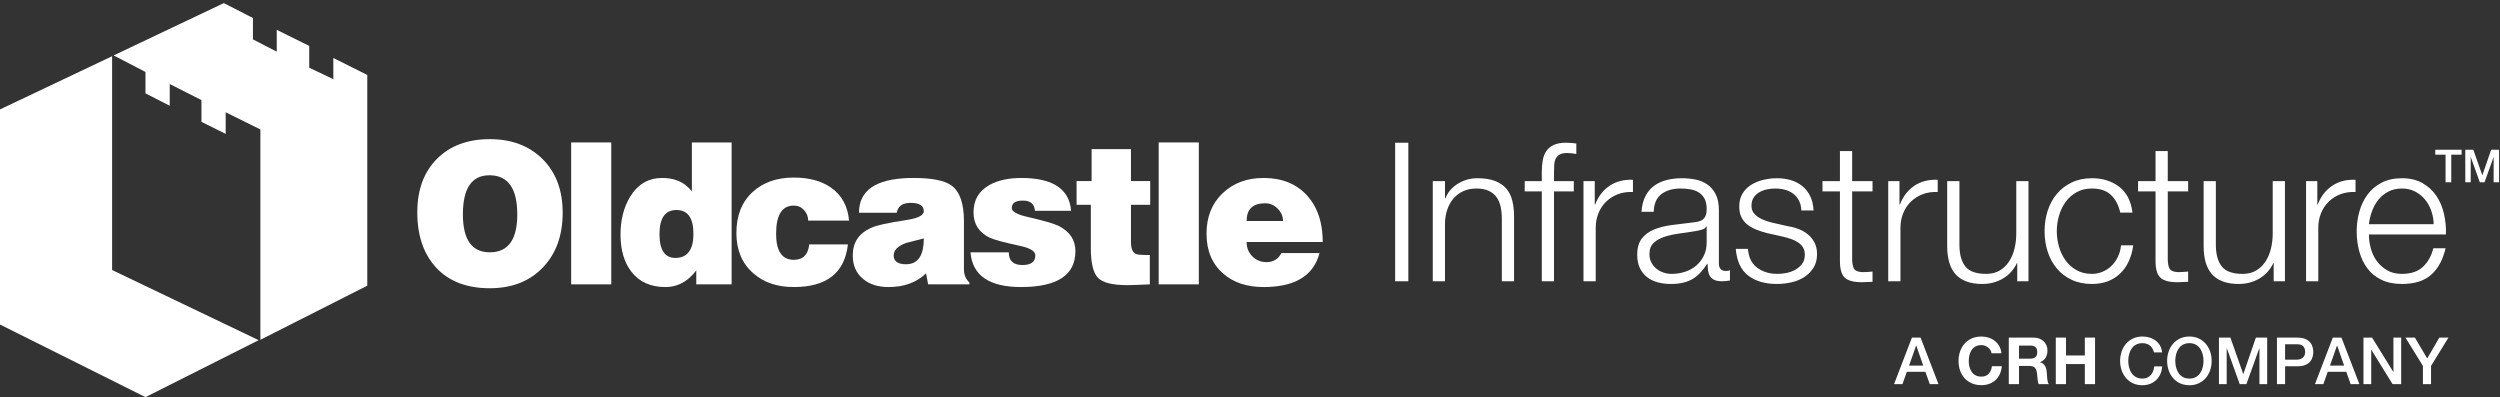 <?xml version="1.0" encoding="UTF-8"?>
<svg width="384px" height="61px" viewBox="0 0 384 61" version="1.1" xmlns="http://www.w3.org/2000/svg" xmlns:xlink="http://www.w3.org/1999/xlink">
    <rect x="0" y="0" width="384" height="61" fill="#333333" stroke="none"/>
    <!-- Generator: Sketch 52.2 (67145) - http://www.bohemiancoding.com/sketch -->
    <title>oldcastle-infrastructure-brand</title>
    <desc>Created with Sketch.</desc>
    <g id="Key-Pages" stroke="none" stroke-width="1" fill="none" fill-rule="evenodd">
        <g id="Artboard" transform="translate(-33, -199)" fill="#FFFFFF">
            <g id="oldcastle-infrastructure-brand" transform="translate(33, 199)">
                <g id="OldcastleLogo">
                    <path d="M51.199,8.906 L51.199,12.162 L47.497,10.402 L47.497,7.053 L42.508,4.584 L42.508,7.935 L38.85,6.048 L38.85,2.764 L34.381,0.475 L17.455,8.514 L22.345,11.053 L22.345,14.338 L26.07,16.245 L26.07,12.905 L28.594,14.183 L30.941,15.373 L30.941,18.714 L34.664,20.565 L34.664,17.248 L39.994,19.884 L39.994,52.191 L56.414,43.88 L56.414,11.513 L51.199,8.906 L51.199,8.906 Z M17.22,41.476 L17.22,8.635 L0,16.807 L0,49.846 L22.345,61 L39.731,52.25 L17.22,41.476 L17.22,41.476 Z" id="Fill-1"></path>
                    <path d="M194.274,31.223 L194.342,31.223 C195.053,31.223 195.684,31.487 196.24,32.035 C196.79,32.582 197.068,33.217 197.068,33.948 L191.479,33.948 C191.479,32.147 192.411,31.246 194.274,31.223 L194.274,31.223 Z M196.829,38.867 C196.347,39.8 195.578,40.265 194.521,40.265 C194.437,40.265 194.354,40.263 194.274,40.253 C193.53,40.203 192.892,39.912 192.355,39.372 C191.773,38.787 191.479,38.047 191.479,37.176 L203.169,37.176 C203.169,34.894 202.706,32.969 201.779,31.401 C201.502,30.935 201.181,30.495 200.822,30.091 C199.217,28.298 197.035,27.376 194.274,27.338 L194.085,27.335 C191.54,27.335 189.45,28.115 187.8,29.675 C186.151,31.235 185.321,33.32 185.321,35.902 C185.321,38.491 186.171,40.527 187.869,42.011 C189.45,43.402 191.519,44.09 194.085,44.09 L194.274,44.089 C197.919,44.052 200.421,43.002 201.779,40.934 C202.174,40.333 202.476,39.644 202.677,38.867 L196.829,38.867 L196.829,38.867 Z" id="Fill-4"></path>
                    <polygon id="Fill-5" points="177.974 21.878 184.139 21.878 184.139 43.676 177.974 43.676"></polygon>
                    <path d="M176.672,31.456 L173.716,31.456 L173.716,37.176 C173.716,38.186 173.984,38.806 174.497,39.018 C174.732,39.12 175.435,39.172 176.611,39.172 L176.611,43.677 C174.87,43.758 173.726,43.797 173.172,43.797 C170.874,43.797 169.361,43.421 168.641,42.662 C167.919,41.913 167.552,40.397 167.552,38.098 L167.552,31.456 L165.363,31.456 L165.363,27.81 L167.672,27.81 L167.672,22.909 L173.716,22.909 L173.716,27.81 L176.672,27.81 L176.672,31.456" id="Fill-6"></path>
                    <path d="M165.184,38.576 C165.184,42.248 162.401,44.089 156.82,44.089 C151.94,44.089 149.354,42.308 149.067,38.755 L154.946,38.755 C154.946,40.061 155.645,40.708 157.057,40.708 C158.371,40.708 159.027,40.213 159.027,39.233 C159.027,38.576 158.204,38.075 156.564,37.742 C154.173,37.227 152.641,36.81 151.99,36.499 C150.354,35.687 149.532,34.393 149.532,32.613 C149.532,30.737 150.34,29.34 151.962,28.427 C153.257,27.701 154.895,27.335 156.88,27.335 C161.7,27.335 164.248,29.018 164.524,32.377 L158.964,32.377 C158.888,31.322 158.274,30.809 157.114,30.809 C155.97,30.809 155.407,31.191 155.407,31.963 C155.407,32.507 156.257,32.975 157.958,33.347 C160.309,33.887 161.869,34.342 162.638,34.715 C164.336,35.586 165.184,36.87 165.184,38.576" id="Fill-7"></path>
                    <path d="M139.58,40.563 C139.449,40.579 139.312,40.588 139.172,40.588 C137.896,40.588 137.267,40.133 137.267,39.233 C137.267,38.433 137.887,37.804 139.141,37.329 L139.58,37.215 C140.345,37.017 141.119,36.815 141.898,36.618 C141.898,39.053 141.126,40.375 139.58,40.563 L139.58,40.563 Z M148.06,41.355 L148.06,33.948 C148.06,31.235 147.417,29.422 146.143,28.489 C145.087,27.723 143.141,27.335 140.297,27.335 C140.055,27.335 139.812,27.342 139.58,27.345 C134.488,27.495 131.941,29.273 131.941,32.671 L137.76,32.671 C137.894,31.746 138.509,31.252 139.58,31.175 C139.677,31.166 139.784,31.161 139.892,31.161 C141.225,31.161 141.898,31.588 141.898,32.438 C141.898,33.025 141.124,33.461 139.58,33.738 C139.418,33.773 139.245,33.8 139.062,33.826 C136.396,34.222 134.648,34.605 133.819,34.99 C131.932,35.822 130.983,37.227 130.983,39.233 C130.983,40.79 131.528,42.005 132.606,42.879 C133.61,43.687 134.895,44.089 136.455,44.089 C137.608,44.089 138.651,43.933 139.58,43.61 C140.599,43.262 141.484,42.721 142.241,41.984 L142.561,43.677 L148.898,43.677 L148.898,43.383 C148.338,42.867 148.06,42.197 148.06,41.355 L148.06,41.355 Z" id="Fill-8"></path>
                    <path d="M130.414,33.887 L124.132,33.887 C124.132,33.259 123.916,32.713 123.489,32.257 C123.067,31.801 122.551,31.578 121.927,31.578 C120.121,31.578 119.21,33.016 119.21,35.902 C119.21,38.576 120.121,39.909 121.927,39.909 C123.342,39.909 124.132,39.123 124.296,37.541 L130.236,37.541 C129.754,41.906 126.985,44.09 121.927,44.09 C119.362,44.09 117.28,43.383 115.679,41.955 C113.96,40.438 113.11,38.38 113.11,35.789 C113.11,33.118 113.938,31.021 115.598,29.502 C117.2,28.015 119.312,27.274 121.927,27.274 C124.251,27.274 126.139,27.783 127.597,28.786 C129.273,29.937 130.216,31.639 130.414,33.887" id="Fill-9"></path>
                    <path d="M103.905,39.613 C103.848,39.615 103.787,39.615 103.727,39.615 C102.108,39.615 101.297,38.401 101.297,35.961 C101.297,33.492 102.168,32.257 103.905,32.257 C105.641,32.257 106.51,33.47 106.51,35.902 C106.51,38.3 105.641,39.535 103.905,39.613 L103.905,39.613 Z M106.273,21.878 L106.273,29.412 C105.646,28.592 104.855,28.01 103.905,27.677 C103.255,27.451 102.53,27.335 101.729,27.335 C99.629,27.335 97.987,28.277 96.812,30.181 C95.817,31.801 95.312,33.754 95.312,36.022 C95.312,38.401 95.864,40.303 96.994,41.752 C98.206,43.311 99.944,44.09 102.196,44.09 C102.796,44.09 103.366,44.004 103.905,43.83 C105.055,43.459 106.068,42.695 106.946,41.54 L106.946,43.677 L112.376,43.677 L112.376,21.878 L106.273,21.878 L106.273,21.878 Z" id="Fill-10"></path>
                    <polygon id="Fill-11" points="87.731 21.878 93.891 21.878 93.891 43.676 87.731 43.676"></polygon>
                    <path d="M75.276,38.755 L75.234,38.755 C72.472,38.755 71.101,36.81 71.101,32.934 C71.101,28.927 72.45,26.922 75.176,26.922 L75.276,26.922 C78.063,26.968 79.454,28.974 79.454,32.934 C79.454,36.794 78.063,38.738 75.276,38.755 L75.276,38.755 Z M83.345,24.441 C81.297,22.404 78.606,21.382 75.276,21.374 L75.234,21.374 C71.84,21.374 69.133,22.376 67.118,24.4 C65.104,26.415 64.096,29.152 64.096,32.613 C64.096,36.217 65.074,39.048 67.029,41.149 C68.984,43.23 71.719,44.274 75.234,44.274 L75.276,44.274 C78.644,44.264 81.346,43.203 83.375,41.094 C85.408,38.98 86.426,36.177 86.426,32.671 C86.426,29.23 85.398,26.485 83.345,24.441 L83.345,24.441 Z" id="Fill-12"></path>
                </g>
                <path d="M214.295,21.923 L216.321,21.923 L216.321,43.2 L214.295,43.2 L214.295,21.923 Z M220.074,27.823 L221.951,27.823 L221.951,30.475 L222.011,30.475 C222.368,29.542 223.004,28.792 223.918,28.226 C224.832,27.659 225.835,27.376 226.928,27.376 C228.001,27.376 228.9,27.515 229.625,27.793 C230.35,28.072 230.931,28.464 231.368,28.971 C231.805,29.477 232.113,30.098 232.292,30.833 C232.471,31.568 232.56,32.393 232.56,33.306 L232.56,43.2 L230.683,43.2 L230.683,33.604 C230.683,32.949 230.623,32.338 230.504,31.772 C230.385,31.205 230.176,30.714 229.878,30.297 C229.58,29.879 229.178,29.552 228.671,29.313 C228.164,29.075 227.534,28.956 226.779,28.956 C226.024,28.956 225.353,29.09 224.767,29.358 C224.181,29.626 223.685,29.994 223.277,30.46 C222.87,30.927 222.552,31.484 222.324,32.129 C222.095,32.775 221.971,33.475 221.951,34.23 L221.951,43.2 L220.074,43.2 L220.074,27.823 Z M241.736,29.403 L238.697,29.403 L238.697,43.2 L236.819,43.2 L236.819,29.403 L234.197,29.403 L234.197,27.823 L236.819,27.823 L236.819,26.423 C236.819,25.767 236.869,25.161 236.968,24.605 C237.068,24.049 237.256,23.572 237.535,23.174 C237.813,22.777 238.195,22.469 238.682,22.251 C239.169,22.032 239.789,21.923 240.544,21.923 C240.823,21.923 241.081,21.933 241.319,21.953 C241.558,21.972 241.826,22.002 242.124,22.042 L242.124,23.651 C241.866,23.611 241.627,23.577 241.409,23.547 C241.19,23.517 240.972,23.502 240.753,23.502 C240.236,23.502 239.839,23.582 239.561,23.741 C239.283,23.9 239.079,24.113 238.95,24.381 C238.821,24.65 238.746,24.962 238.727,25.32 C238.707,25.678 238.697,26.065 238.697,26.482 L238.697,27.823 L241.736,27.823 L241.736,29.403 Z M243.224,27.823 L244.953,27.823 L244.953,31.429 L245.012,31.429 C245.489,30.177 246.229,29.214 247.232,28.538 C248.236,27.863 249.433,27.555 250.823,27.615 L250.823,29.492 C249.969,29.452 249.194,29.566 248.499,29.835 C247.804,30.103 247.203,30.485 246.696,30.982 C246.189,31.479 245.797,32.07 245.519,32.755 C245.241,33.441 245.102,34.19 245.102,35.005 L245.102,43.2 L243.224,43.2 L243.224,27.823 Z M252.133,32.532 C252.192,31.638 252.381,30.863 252.699,30.207 C253.017,29.552 253.449,29.015 253.995,28.598 C254.541,28.181 255.182,27.873 255.917,27.674 C256.652,27.476 257.467,27.376 258.361,27.376 C259.036,27.376 259.712,27.441 260.387,27.57 C261.063,27.699 261.669,27.942 262.205,28.3 C262.741,28.658 263.178,29.159 263.516,29.805 C263.854,30.451 264.023,31.29 264.023,32.323 L264.023,40.488 C264.023,41.243 264.39,41.621 265.125,41.621 C265.344,41.621 265.543,41.581 265.721,41.501 L265.721,43.081 C265.503,43.121 265.309,43.15 265.14,43.17 C264.971,43.19 264.758,43.2 264.5,43.2 C264.023,43.2 263.64,43.135 263.352,43.006 C263.064,42.877 262.841,42.693 262.682,42.455 C262.523,42.217 262.419,41.934 262.369,41.606 C262.319,41.278 262.294,40.915 262.294,40.518 L262.235,40.518 C261.897,41.015 261.554,41.457 261.207,41.844 C260.859,42.232 260.472,42.554 260.045,42.813 C259.617,43.071 259.131,43.27 258.584,43.409 C258.038,43.548 257.387,43.617 256.632,43.617 C255.917,43.617 255.247,43.533 254.621,43.364 C253.995,43.195 253.449,42.927 252.982,42.559 C252.515,42.192 252.148,41.725 251.879,41.159 C251.611,40.592 251.477,39.922 251.477,39.147 C251.477,38.074 251.715,37.235 252.192,36.629 C252.669,36.023 253.3,35.561 254.084,35.243 C254.869,34.926 255.753,34.702 256.737,34.573 C257.72,34.444 258.718,34.32 259.732,34.2 C260.129,34.161 260.477,34.111 260.775,34.051 C261.073,33.992 261.321,33.888 261.52,33.739 C261.718,33.589 261.872,33.386 261.981,33.128 C262.091,32.869 262.145,32.532 262.145,32.114 C262.145,31.479 262.041,30.957 261.832,30.55 C261.624,30.143 261.336,29.82 260.968,29.581 C260.601,29.343 260.174,29.179 259.687,29.09 C259.2,29 258.679,28.956 258.122,28.956 C256.93,28.956 255.957,29.239 255.202,29.805 C254.447,30.371 254.05,31.28 254.01,32.532 L252.133,32.532 Z M262.145,34.796 L262.086,34.796 C261.967,35.015 261.738,35.174 261.4,35.273 C261.063,35.373 260.765,35.442 260.506,35.482 C259.712,35.621 258.892,35.745 258.048,35.854 C257.204,35.964 256.434,36.127 255.738,36.346 C255.043,36.565 254.472,36.877 254.025,37.285 C253.578,37.692 253.354,38.273 253.354,39.028 C253.354,39.505 253.449,39.927 253.637,40.294 C253.826,40.662 254.08,40.98 254.397,41.248 C254.715,41.516 255.083,41.72 255.5,41.859 C255.917,41.998 256.344,42.068 256.781,42.068 C257.497,42.068 258.182,41.958 258.838,41.74 C259.493,41.521 260.064,41.203 260.551,40.786 C261.038,40.369 261.425,39.862 261.713,39.266 C262.001,38.67 262.145,37.995 262.145,37.24 L262.145,34.796 Z M276.686,32.323 C276.666,31.747 276.547,31.245 276.328,30.818 C276.11,30.391 275.817,30.038 275.449,29.76 C275.082,29.482 274.659,29.278 274.183,29.149 C273.706,29.02 273.199,28.956 272.663,28.956 C272.246,28.956 271.823,29 271.396,29.09 C270.969,29.179 270.577,29.328 270.219,29.537 C269.862,29.745 269.574,30.018 269.355,30.356 C269.136,30.694 269.027,31.111 269.027,31.608 C269.027,32.025 269.131,32.378 269.34,32.666 C269.549,32.954 269.812,33.197 270.13,33.396 C270.448,33.594 270.795,33.758 271.173,33.888 C271.55,34.017 271.898,34.121 272.216,34.2 L274.719,34.767 C275.255,34.846 275.787,34.99 276.313,35.199 C276.84,35.407 277.307,35.68 277.714,36.018 C278.121,36.356 278.454,36.773 278.712,37.27 C278.97,37.766 279.1,38.353 279.1,39.028 C279.1,39.862 278.911,40.573 278.533,41.159 C278.156,41.745 277.674,42.222 277.088,42.589 C276.502,42.957 275.841,43.22 275.106,43.379 C274.371,43.538 273.646,43.617 272.931,43.617 C271.123,43.617 269.658,43.19 268.536,42.336 C267.413,41.482 266.772,40.111 266.613,38.223 L268.491,38.223 C268.57,39.495 269.032,40.453 269.877,41.099 C270.721,41.745 271.769,42.068 273.02,42.068 C273.477,42.068 273.949,42.018 274.436,41.919 C274.923,41.819 275.375,41.65 275.792,41.412 C276.209,41.174 276.552,40.871 276.82,40.503 C277.088,40.136 277.222,39.684 277.222,39.147 C277.222,38.69 277.128,38.308 276.939,38 C276.75,37.692 276.497,37.434 276.179,37.225 C275.861,37.016 275.499,36.843 275.091,36.704 C274.684,36.565 274.272,36.445 273.855,36.346 L271.441,35.81 C270.825,35.651 270.259,35.467 269.742,35.258 C269.226,35.05 268.774,34.791 268.387,34.483 C267.999,34.176 267.696,33.798 267.478,33.351 C267.259,32.904 267.15,32.353 267.15,31.697 C267.15,30.922 267.324,30.257 267.671,29.701 C268.019,29.144 268.471,28.697 269.027,28.36 C269.583,28.022 270.204,27.774 270.89,27.615 C271.575,27.456 272.256,27.376 272.931,27.376 C273.706,27.376 274.426,27.476 275.091,27.674 C275.757,27.873 276.343,28.181 276.85,28.598 C277.356,29.015 277.759,29.532 278.057,30.148 C278.355,30.763 278.523,31.489 278.563,32.323 L276.686,32.323 Z M284.491,27.823 L287.62,27.823 L287.62,29.403 L284.491,29.403 L284.491,39.773 C284.491,40.389 284.576,40.871 284.745,41.218 C284.914,41.566 285.336,41.76 286.011,41.799 C286.548,41.799 287.084,41.77 287.62,41.71 L287.62,43.289 C287.342,43.289 287.064,43.299 286.786,43.319 C286.508,43.339 286.23,43.349 285.952,43.349 C284.7,43.349 283.826,43.106 283.329,42.619 C282.833,42.132 282.594,41.233 282.614,39.922 L282.614,29.403 L279.932,29.403 L279.932,27.823 L282.614,27.823 L282.614,23.204 L284.491,23.204 L284.491,27.823 Z M290.032,27.823 L291.761,27.823 L291.761,31.429 L291.82,31.429 C292.297,30.177 293.037,29.214 294.04,28.538 C295.044,27.863 296.241,27.555 297.631,27.615 L297.631,29.492 C296.777,29.452 296.002,29.566 295.307,29.835 C294.611,30.103 294.011,30.485 293.504,30.982 C292.997,31.479 292.605,32.07 292.327,32.755 C292.049,33.441 291.91,34.19 291.91,35.005 L291.91,43.2 L290.032,43.2 L290.032,27.823 Z M311.576,43.2 L309.847,43.2 L309.847,40.429 L309.788,40.429 C309.291,41.462 308.571,42.251 307.627,42.798 C306.683,43.344 305.635,43.617 304.483,43.617 C303.51,43.617 302.68,43.483 301.995,43.215 C301.309,42.947 300.753,42.564 300.326,42.068 C299.899,41.571 299.586,40.965 299.387,40.25 C299.189,39.535 299.089,38.72 299.089,37.806 L299.089,27.823 L300.967,27.823 L300.967,37.836 C301.007,39.227 301.329,40.28 301.935,40.995 C302.541,41.71 303.589,42.068 305.079,42.068 C305.894,42.068 306.589,41.894 307.165,41.546 C307.741,41.198 308.218,40.737 308.596,40.16 C308.973,39.584 309.251,38.924 309.43,38.179 C309.609,37.434 309.698,36.674 309.698,35.899 L309.698,27.823 L311.576,27.823 L311.576,43.2 Z M325.669,32.651 C325.411,31.499 324.934,30.595 324.239,29.939 C323.543,29.283 322.57,28.956 321.318,28.956 C320.424,28.956 319.639,29.144 318.964,29.522 C318.289,29.899 317.727,30.396 317.28,31.012 C316.833,31.628 316.496,32.328 316.267,33.113 C316.039,33.897 315.924,34.697 315.924,35.512 C315.924,36.326 316.039,37.126 316.267,37.91 C316.496,38.695 316.833,39.396 317.28,40.011 C317.727,40.627 318.289,41.124 318.964,41.501 C319.639,41.879 320.424,42.068 321.318,42.068 C321.894,42.068 322.441,41.958 322.957,41.74 C323.474,41.521 323.931,41.218 324.328,40.831 C324.725,40.443 325.053,39.982 325.311,39.445 C325.57,38.909 325.729,38.323 325.788,37.687 L327.666,37.687 C327.407,39.554 326.722,41.01 325.609,42.053 C324.497,43.096 323.066,43.617 321.318,43.617 C320.146,43.617 319.108,43.404 318.204,42.977 C317.3,42.549 316.54,41.968 315.924,41.233 C315.309,40.498 314.842,39.639 314.524,38.656 C314.206,37.672 314.047,36.624 314.047,35.512 C314.047,34.399 314.206,33.351 314.524,32.368 C314.842,31.384 315.309,30.525 315.924,29.79 C316.54,29.055 317.3,28.469 318.204,28.032 C319.108,27.595 320.146,27.376 321.318,27.376 C322.967,27.376 324.363,27.813 325.505,28.687 C326.647,29.562 327.328,30.883 327.546,32.651 L325.669,32.651 Z M332.968,27.823 L336.097,27.823 L336.097,29.403 L332.968,29.403 L332.968,39.773 C332.968,40.389 333.052,40.871 333.221,41.218 C333.39,41.566 333.812,41.76 334.488,41.799 C335.024,41.799 335.561,41.77 336.097,41.71 L336.097,43.289 C335.819,43.289 335.541,43.299 335.263,43.319 C334.984,43.339 334.706,43.349 334.428,43.349 C333.177,43.349 332.302,43.106 331.806,42.619 C331.309,42.132 331.071,41.233 331.091,39.922 L331.091,29.403 L328.409,29.403 L328.409,27.823 L331.091,27.823 L331.091,23.204 L332.968,23.204 L332.968,27.823 Z M350.965,43.2 L349.237,43.2 L349.237,40.429 L349.177,40.429 C348.681,41.462 347.96,42.251 347.017,42.798 C346.073,43.344 345.025,43.617 343.873,43.617 C342.899,43.617 342.07,43.483 341.385,43.215 C340.699,42.947 340.143,42.564 339.716,42.068 C339.289,41.571 338.976,40.965 338.777,40.25 C338.578,39.535 338.479,38.72 338.479,37.806 L338.479,27.823 L340.356,27.823 L340.356,37.836 C340.396,39.227 340.719,40.28 341.325,40.995 C341.931,41.71 342.979,42.068 344.469,42.068 C345.283,42.068 345.979,41.894 346.555,41.546 C347.131,41.198 347.608,40.737 347.985,40.16 C348.363,39.584 348.641,38.924 348.82,38.179 C348.998,37.434 349.088,36.674 349.088,35.899 L349.088,27.823 L350.965,27.823 L350.965,43.2 Z M354.211,27.823 L355.94,27.823 L355.94,31.429 L355.999,31.429 C356.476,30.177 357.216,29.214 358.219,28.538 C359.223,27.863 360.42,27.555 361.81,27.615 L361.81,29.492 C360.956,29.452 360.181,29.566 359.486,29.835 C358.791,30.103 358.19,30.485 357.683,30.982 C357.176,31.479 356.784,32.07 356.506,32.755 C356.228,33.441 356.089,34.19 356.089,35.005 L356.089,43.2 L354.211,43.2 L354.211,27.823 Z M373.818,34.439 C373.798,33.724 373.674,33.038 373.445,32.383 C373.217,31.727 372.894,31.146 372.477,30.639 C372.06,30.133 371.553,29.725 370.957,29.418 C370.361,29.11 369.686,28.956 368.931,28.956 C368.156,28.956 367.47,29.11 366.874,29.418 C366.278,29.725 365.772,30.133 365.355,30.639 C364.937,31.146 364.605,31.732 364.356,32.398 C364.108,33.063 363.944,33.743 363.865,34.439 L373.818,34.439 Z M363.865,36.018 C363.865,36.694 363.959,37.394 364.148,38.119 C364.336,38.844 364.639,39.495 365.057,40.071 C365.474,40.647 366,41.124 366.636,41.501 C367.272,41.879 368.037,42.068 368.931,42.068 C370.301,42.068 371.374,41.71 372.149,40.995 C372.924,40.28 373.46,39.326 373.758,38.134 L375.636,38.134 C375.238,39.882 374.508,41.233 373.445,42.187 C372.382,43.14 370.878,43.617 368.931,43.617 C367.719,43.617 366.671,43.404 365.787,42.977 C364.903,42.549 364.182,41.963 363.626,41.218 C363.07,40.473 362.658,39.609 362.389,38.626 C362.121,37.642 361.987,36.604 361.987,35.512 C361.987,34.498 362.121,33.505 362.389,32.532 C362.658,31.558 363.07,30.689 363.626,29.924 C364.182,29.159 364.903,28.543 365.787,28.076 C366.671,27.61 367.719,27.376 368.931,27.376 C370.162,27.376 371.215,27.625 372.089,28.121 C372.964,28.618 373.674,29.268 374.22,30.073 C374.766,30.878 375.159,31.801 375.397,32.844 C375.636,33.888 375.735,34.945 375.695,36.018 L363.865,36.018 Z" id="Infrastructure"></path>
                <path d="M293.67,51.86 L295,51.86 L297.75,59 L296.41,59 L295.74,57.11 L292.89,57.11 L292.22,59 L290.93,59 L293.67,51.86 Z M293.23,56.16 L295.41,56.16 L294.34,53.09 L294.31,53.09 L293.23,56.16 Z M305.9,54.26 C305.873,54.08 305.813,53.915 305.72,53.765 C305.627,53.615 305.51,53.483 305.37,53.37 C305.23,53.257 305.072,53.168 304.895,53.105 C304.718,53.042 304.533,53.01 304.34,53.01 C303.987,53.01 303.687,53.078 303.44,53.215 C303.193,53.352 302.993,53.535 302.84,53.765 C302.687,53.995 302.575,54.257 302.505,54.55 C302.435,54.843 302.4,55.147 302.4,55.46 C302.4,55.76 302.435,56.052 302.505,56.335 C302.575,56.618 302.687,56.873 302.84,57.1 C302.993,57.327 303.193,57.508 303.44,57.645 C303.687,57.782 303.987,57.85 304.34,57.85 C304.82,57.85 305.195,57.703 305.465,57.41 C305.735,57.117 305.9,56.73 305.96,56.25 L307.48,56.25 C307.44,56.697 307.337,57.1 307.17,57.46 C307.003,57.82 306.783,58.127 306.51,58.38 C306.237,58.633 305.917,58.827 305.55,58.96 C305.183,59.093 304.78,59.16 304.34,59.16 C303.793,59.16 303.302,59.065 302.865,58.875 C302.428,58.685 302.06,58.423 301.76,58.09 C301.46,57.757 301.23,57.365 301.07,56.915 C300.91,56.465 300.83,55.98 300.83,55.46 C300.83,54.927 300.91,54.432 301.07,53.975 C301.23,53.518 301.46,53.12 301.76,52.78 C302.06,52.44 302.428,52.173 302.865,51.98 C303.302,51.787 303.793,51.69 304.34,51.69 C304.733,51.69 305.105,51.747 305.455,51.86 C305.805,51.973 306.118,52.138 306.395,52.355 C306.672,52.572 306.9,52.84 307.08,53.16 C307.26,53.48 307.373,53.847 307.42,54.26 L305.9,54.26 Z M310.12,55.09 L311.84,55.09 C312.2,55.09 312.47,55.01 312.65,54.85 C312.83,54.69 312.92,54.43 312.92,54.07 C312.92,53.723 312.83,53.472 312.65,53.315 C312.47,53.158 312.2,53.08 311.84,53.08 L310.12,53.08 L310.12,55.09 Z M308.55,51.86 L312.4,51.86 C312.72,51.86 313.008,51.912 313.265,52.015 C313.522,52.118 313.742,52.26 313.925,52.44 C314.108,52.62 314.248,52.828 314.345,53.065 C314.442,53.302 314.49,53.557 314.49,53.83 C314.49,54.25 314.402,54.613 314.225,54.92 C314.048,55.227 313.76,55.46 313.36,55.62 L313.36,55.64 C313.553,55.693 313.713,55.775 313.84,55.885 C313.967,55.995 314.07,56.125 314.15,56.275 C314.23,56.425 314.288,56.59 314.325,56.77 C314.362,56.95 314.387,57.13 314.4,57.31 C314.407,57.423 314.413,57.557 314.42,57.71 C314.427,57.863 314.438,58.02 314.455,58.18 C314.472,58.34 314.498,58.492 314.535,58.635 C314.572,58.778 314.627,58.9 314.7,59 L313.13,59 C313.043,58.773 312.99,58.503 312.97,58.19 C312.95,57.877 312.92,57.577 312.88,57.29 C312.827,56.917 312.713,56.643 312.54,56.47 C312.367,56.297 312.083,56.21 311.69,56.21 L310.12,56.21 L310.12,59 L308.55,59 L308.55,51.86 Z M315.77,51.86 L317.34,51.86 L317.34,54.6 L320.23,54.6 L320.23,51.86 L321.8,51.86 L321.8,59 L320.23,59 L320.23,55.92 L317.34,55.92 L317.34,59 L315.77,59 L315.77,51.86 Z M330.85,54.13 C330.797,53.923 330.723,53.733 330.63,53.56 C330.537,53.387 330.417,53.237 330.27,53.11 C330.123,52.983 329.952,52.885 329.755,52.815 C329.558,52.745 329.33,52.71 329.07,52.71 C328.69,52.71 328.362,52.787 328.085,52.94 C327.808,53.093 327.583,53.298 327.41,53.555 C327.237,53.812 327.108,54.103 327.025,54.43 C326.942,54.757 326.9,55.09 326.9,55.43 C326.9,55.77 326.942,56.103 327.025,56.43 C327.108,56.757 327.237,57.048 327.41,57.305 C327.583,57.562 327.808,57.767 328.085,57.92 C328.362,58.073 328.69,58.15 329.07,58.15 C329.35,58.15 329.597,58.102 329.81,58.005 C330.023,57.908 330.207,57.775 330.36,57.605 C330.513,57.435 330.633,57.237 330.72,57.01 C330.807,56.783 330.863,56.54 330.89,56.28 L332.11,56.28 C332.083,56.707 331.992,57.097 331.835,57.45 C331.678,57.803 331.467,58.108 331.2,58.365 C330.933,58.622 330.62,58.82 330.26,58.96 C329.9,59.1 329.503,59.17 329.07,59.17 C328.537,59.17 328.058,59.072 327.635,58.875 C327.212,58.678 326.853,58.41 326.56,58.07 C326.267,57.73 326.042,57.333 325.885,56.88 C325.728,56.427 325.65,55.943 325.65,55.43 C325.65,54.923 325.728,54.443 325.885,53.99 C326.042,53.537 326.267,53.14 326.56,52.8 C326.853,52.46 327.212,52.19 327.635,51.99 C328.058,51.79 328.537,51.69 329.07,51.69 C329.47,51.69 329.847,51.745 330.2,51.855 C330.553,51.965 330.865,52.125 331.135,52.335 C331.405,52.545 331.623,52.8 331.79,53.1 C331.957,53.4 332.06,53.743 332.1,54.13 L330.85,54.13 Z M336.29,52.71 C335.91,52.71 335.582,52.787 335.305,52.94 C335.028,53.093 334.803,53.298 334.63,53.555 C334.457,53.812 334.328,54.103 334.245,54.43 C334.162,54.757 334.12,55.09 334.12,55.43 C334.12,55.77 334.162,56.103 334.245,56.43 C334.328,56.757 334.457,57.048 334.63,57.305 C334.803,57.562 335.028,57.767 335.305,57.92 C335.582,58.073 335.91,58.15 336.29,58.15 C336.67,58.15 336.998,58.073 337.275,57.92 C337.552,57.767 337.777,57.562 337.95,57.305 C338.123,57.048 338.252,56.757 338.335,56.43 C338.418,56.103 338.46,55.77 338.46,55.43 C338.46,55.09 338.418,54.757 338.335,54.43 C338.252,54.103 338.123,53.812 337.95,53.555 C337.777,53.298 337.552,53.093 337.275,52.94 C336.998,52.787 336.67,52.71 336.29,52.71 Z M336.29,51.69 C336.823,51.69 337.302,51.79 337.725,51.99 C338.148,52.19 338.507,52.46 338.8,52.8 C339.093,53.14 339.318,53.537 339.475,53.99 C339.632,54.443 339.71,54.923 339.71,55.43 C339.71,55.943 339.632,56.427 339.475,56.88 C339.318,57.333 339.093,57.73 338.8,58.07 C338.507,58.41 338.148,58.678 337.725,58.875 C337.302,59.072 336.823,59.17 336.29,59.17 C335.757,59.17 335.278,59.072 334.855,58.875 C334.432,58.678 334.073,58.41 333.78,58.07 C333.487,57.73 333.262,57.333 333.105,56.88 C332.948,56.427 332.87,55.943 332.87,55.43 C332.87,54.923 332.948,54.443 333.105,53.99 C333.262,53.537 333.487,53.14 333.78,52.8 C334.073,52.46 334.432,52.19 334.855,51.99 C335.278,51.79 335.757,51.69 336.29,51.69 Z M340.83,51.86 L342.59,51.86 L344.56,57.45 L344.58,57.45 L346.5,51.86 L348.24,51.86 L348.24,59 L347.05,59 L347.05,53.49 L347.03,53.49 L345.05,59 L344.02,59 L342.04,53.49 L342.02,53.49 L342.02,59 L340.83,59 L340.83,51.86 Z M349.74,51.86 L352.89,51.86 C353.397,51.86 353.81,51.933 354.13,52.08 C354.45,52.227 354.697,52.41 354.87,52.63 C355.043,52.85 355.162,53.09 355.225,53.35 C355.288,53.61 355.32,53.85 355.32,54.07 C355.32,54.29 355.288,54.528 355.225,54.785 C355.162,55.042 355.043,55.28 354.87,55.5 C354.697,55.72 354.45,55.902 354.13,56.045 C353.81,56.188 353.397,56.26 352.89,56.26 L350.99,56.26 L350.99,59 L349.74,59 L349.74,51.86 Z M350.99,55.24 L352.82,55.24 C352.96,55.24 353.103,55.22 353.25,55.18 C353.397,55.14 353.532,55.075 353.655,54.985 C353.778,54.895 353.878,54.775 353.955,54.625 C354.032,54.475 354.07,54.287 354.07,54.06 C354.07,53.827 354.037,53.633 353.97,53.48 C353.903,53.327 353.813,53.205 353.7,53.115 C353.587,53.025 353.457,52.963 353.31,52.93 C353.163,52.897 353.007,52.88 352.84,52.88 L350.99,52.88 L350.99,55.24 Z M358.32,51.86 L359.65,51.86 L362.4,59 L361.06,59 L360.39,57.11 L357.54,57.11 L356.87,59 L355.58,59 L358.32,51.86 Z M357.88,56.16 L360.06,56.16 L358.99,53.09 L358.96,53.09 L357.88,56.16 Z M363.03,51.86 L364.35,51.86 L367.61,57.12 L367.63,57.12 L367.63,51.86 L368.82,51.86 L368.82,59 L367.5,59 L364.25,53.75 L364.22,53.75 L364.22,59 L363.03,59 L363.03,51.86 Z M372.16,56.2 L369.48,51.86 L370.93,51.86 L372.82,55.06 L374.68,51.86 L376.08,51.86 L373.41,56.2 L373.41,59 L372.16,59 L372.16,56.2 Z" id="A-CRH-COMPANY"></path>
                <path d="M374.056,23.002 L378.102,23.002 L378.102,23.758 L376.513,23.758 L376.513,28 L375.638,28 L375.638,23.758 L374.056,23.758 L374.056,23.002 Z M378.669,23.002 L379.901,23.002 L381.28,26.915 L381.294,26.915 L382.638,23.002 L383.856,23.002 L383.856,28 L383.023,28 L383.023,24.143 L383.009,24.143 L381.623,28 L380.902,28 L379.516,24.143 L379.502,24.143 L379.502,28 L378.669,28 L378.669,23.002 Z" id="TM"></path>
            </g>
        </g>
    </g>
</svg>